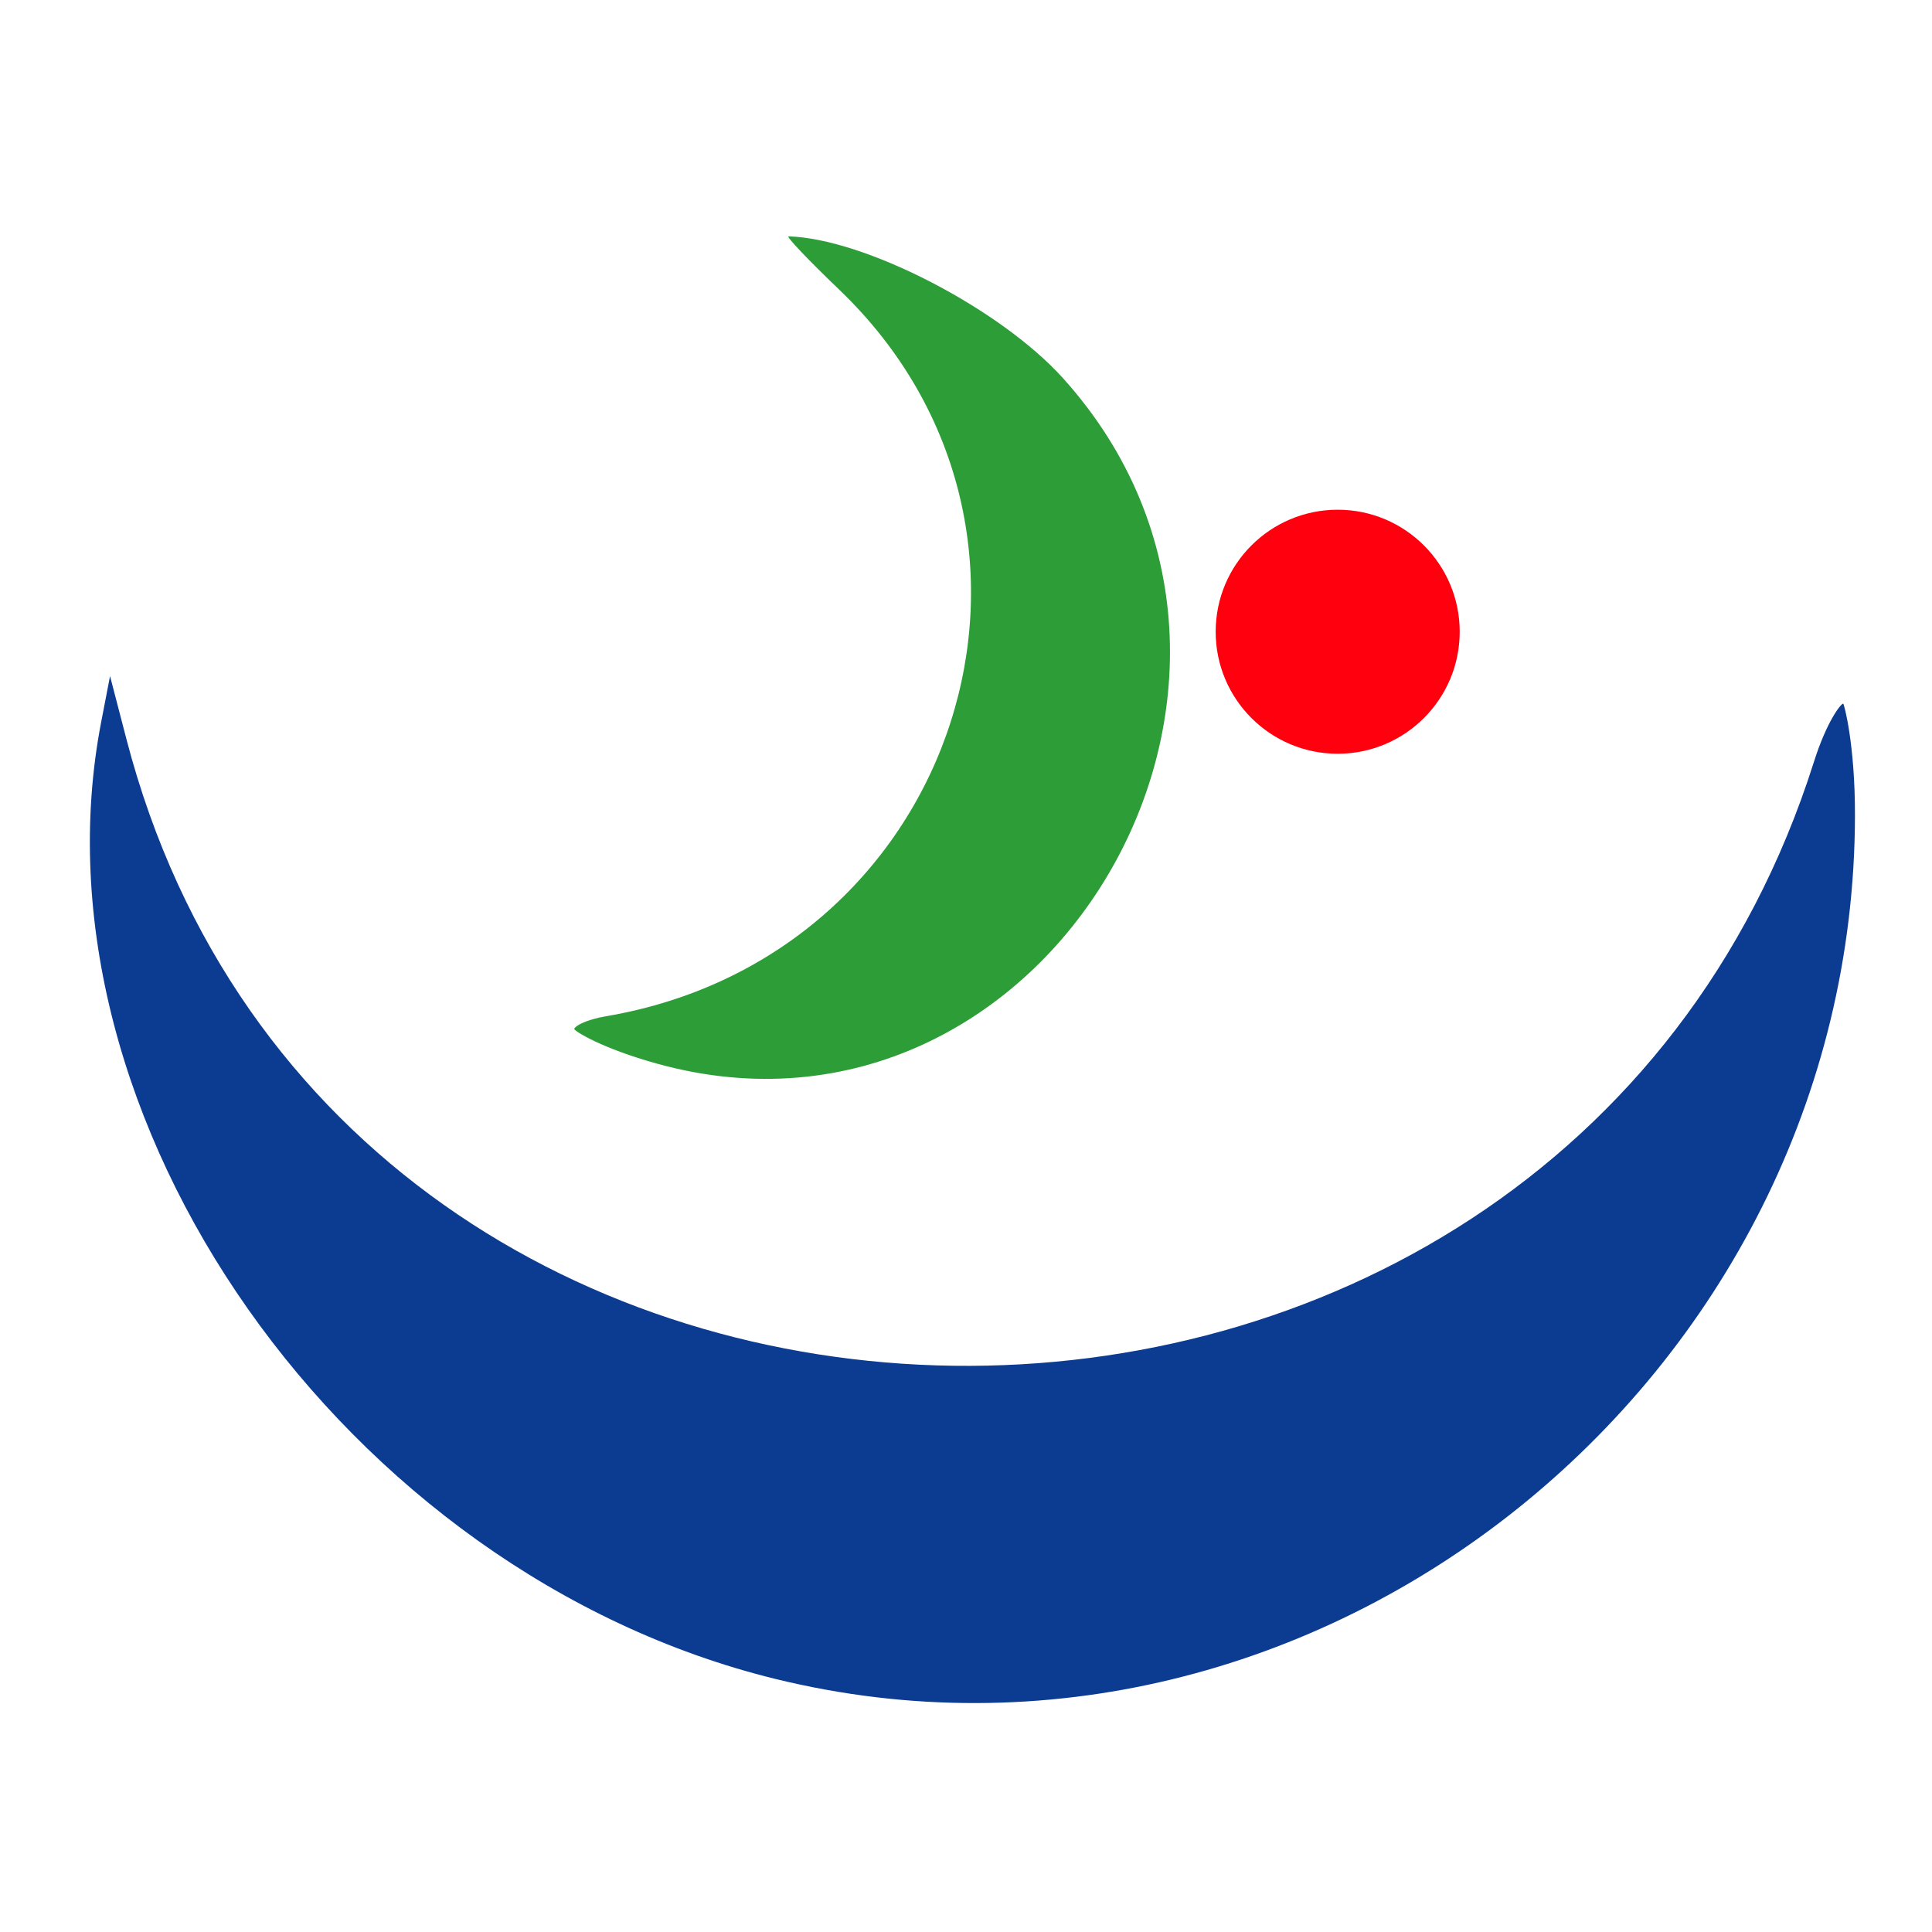 <?xml version="1.0" encoding="UTF-8" standalone="no"?> <svg xmlns:dc="http://purl.org/dc/elements/1.1/" xmlns:cc="http://creativecommons.org/ns#" xmlns:rdf="http://www.w3.org/1999/02/22-rdf-syntax-ns#" xmlns:svg="http://www.w3.org/2000/svg" xmlns="http://www.w3.org/2000/svg" xmlns:sodipodi="http://sodipodi.sourceforge.net/DTD/sodipodi-0.dtd" xmlns:inkscape="http://www.inkscape.org/namespaces/inkscape" width="500" height="500" id="svg2" version="1.1" inkscape:version="0.48.2 r9819" sodipodi:docname="Katagami.svg"><defs id="defs4"></defs><g inkscape:label="Layer 1" inkscape:groupmode="layer" id="layer1" style="display:inline" transform="translate(0,-552.362)"></g><g style="display:inline" id="g3090" inkscape:groupmode="layer" inkscape:label="Layer 1 copy" transform="translate(0,-552.362)"><g id="g3104" transform="matrix(1.521,0,0,1.521,-569.817,264.8)"><path inkscape:connector-curvature="0" id="path3074" d="M 506.501,474.717 C 433.329,456.713 378.832,379.304 391.855,311.874 l 1.502,-7.775 2.784,10.705 c 36.443,140.137 243.044,142.944 287.129,3.901 2.223,-7.013 4.634,-9.973 4.993,-9.917 0.124,0.019 2.012,6.811 1.994,19.01 -0.142,96.183 -91.874,169.525 -183.755,146.918 z" style="fill:#0c3c91;fill-opacity:1;display:inline" sodipodi:nodetypes="sscsssss"></path><path inkscape:connector-curvature="0" id="path3072" d="m 486.557,370.078 c -9.71,-2.679 -14.285,-5.653 -14.219,-5.949 0.106,-0.47 1.907,-1.556 5.442,-2.158 60.003,-10.214 83.048,-82.039 39.661,-123.611 -5.225,-5.006 -9.114,-9.092 -8.644,-9.079 12.914,0.357 35.983,12.261 46.656,24.074 46.469,51.436 -2.827,134.952 -68.897,116.722 z" style="fill:#2d9d37;fill-opacity:1;display:inline" sodipodi:nodetypes="sssssss"></path><path sodipodi:type="arc" style="fill:#ff000f;fill-opacity:1" id="path3100" sodipodi:cx="596.67578" sodipodi:cy="273.79715" sodipodi:rx="17.002689" sodipodi:ry="17.002689" d="m 613.678,273.797 c 0,9.39 -7.612,17.003 -17.003,17.003 -9.39,0 -17.003,-7.612 -17.003,-17.003 0,-9.39 7.612,-17.003 17.003,-17.003 9.39,0 17.003,7.612 17.003,17.003 z" transform="matrix(1.221,0,0,1.221,-126.298,-37.754)"></path></g></g></svg> 